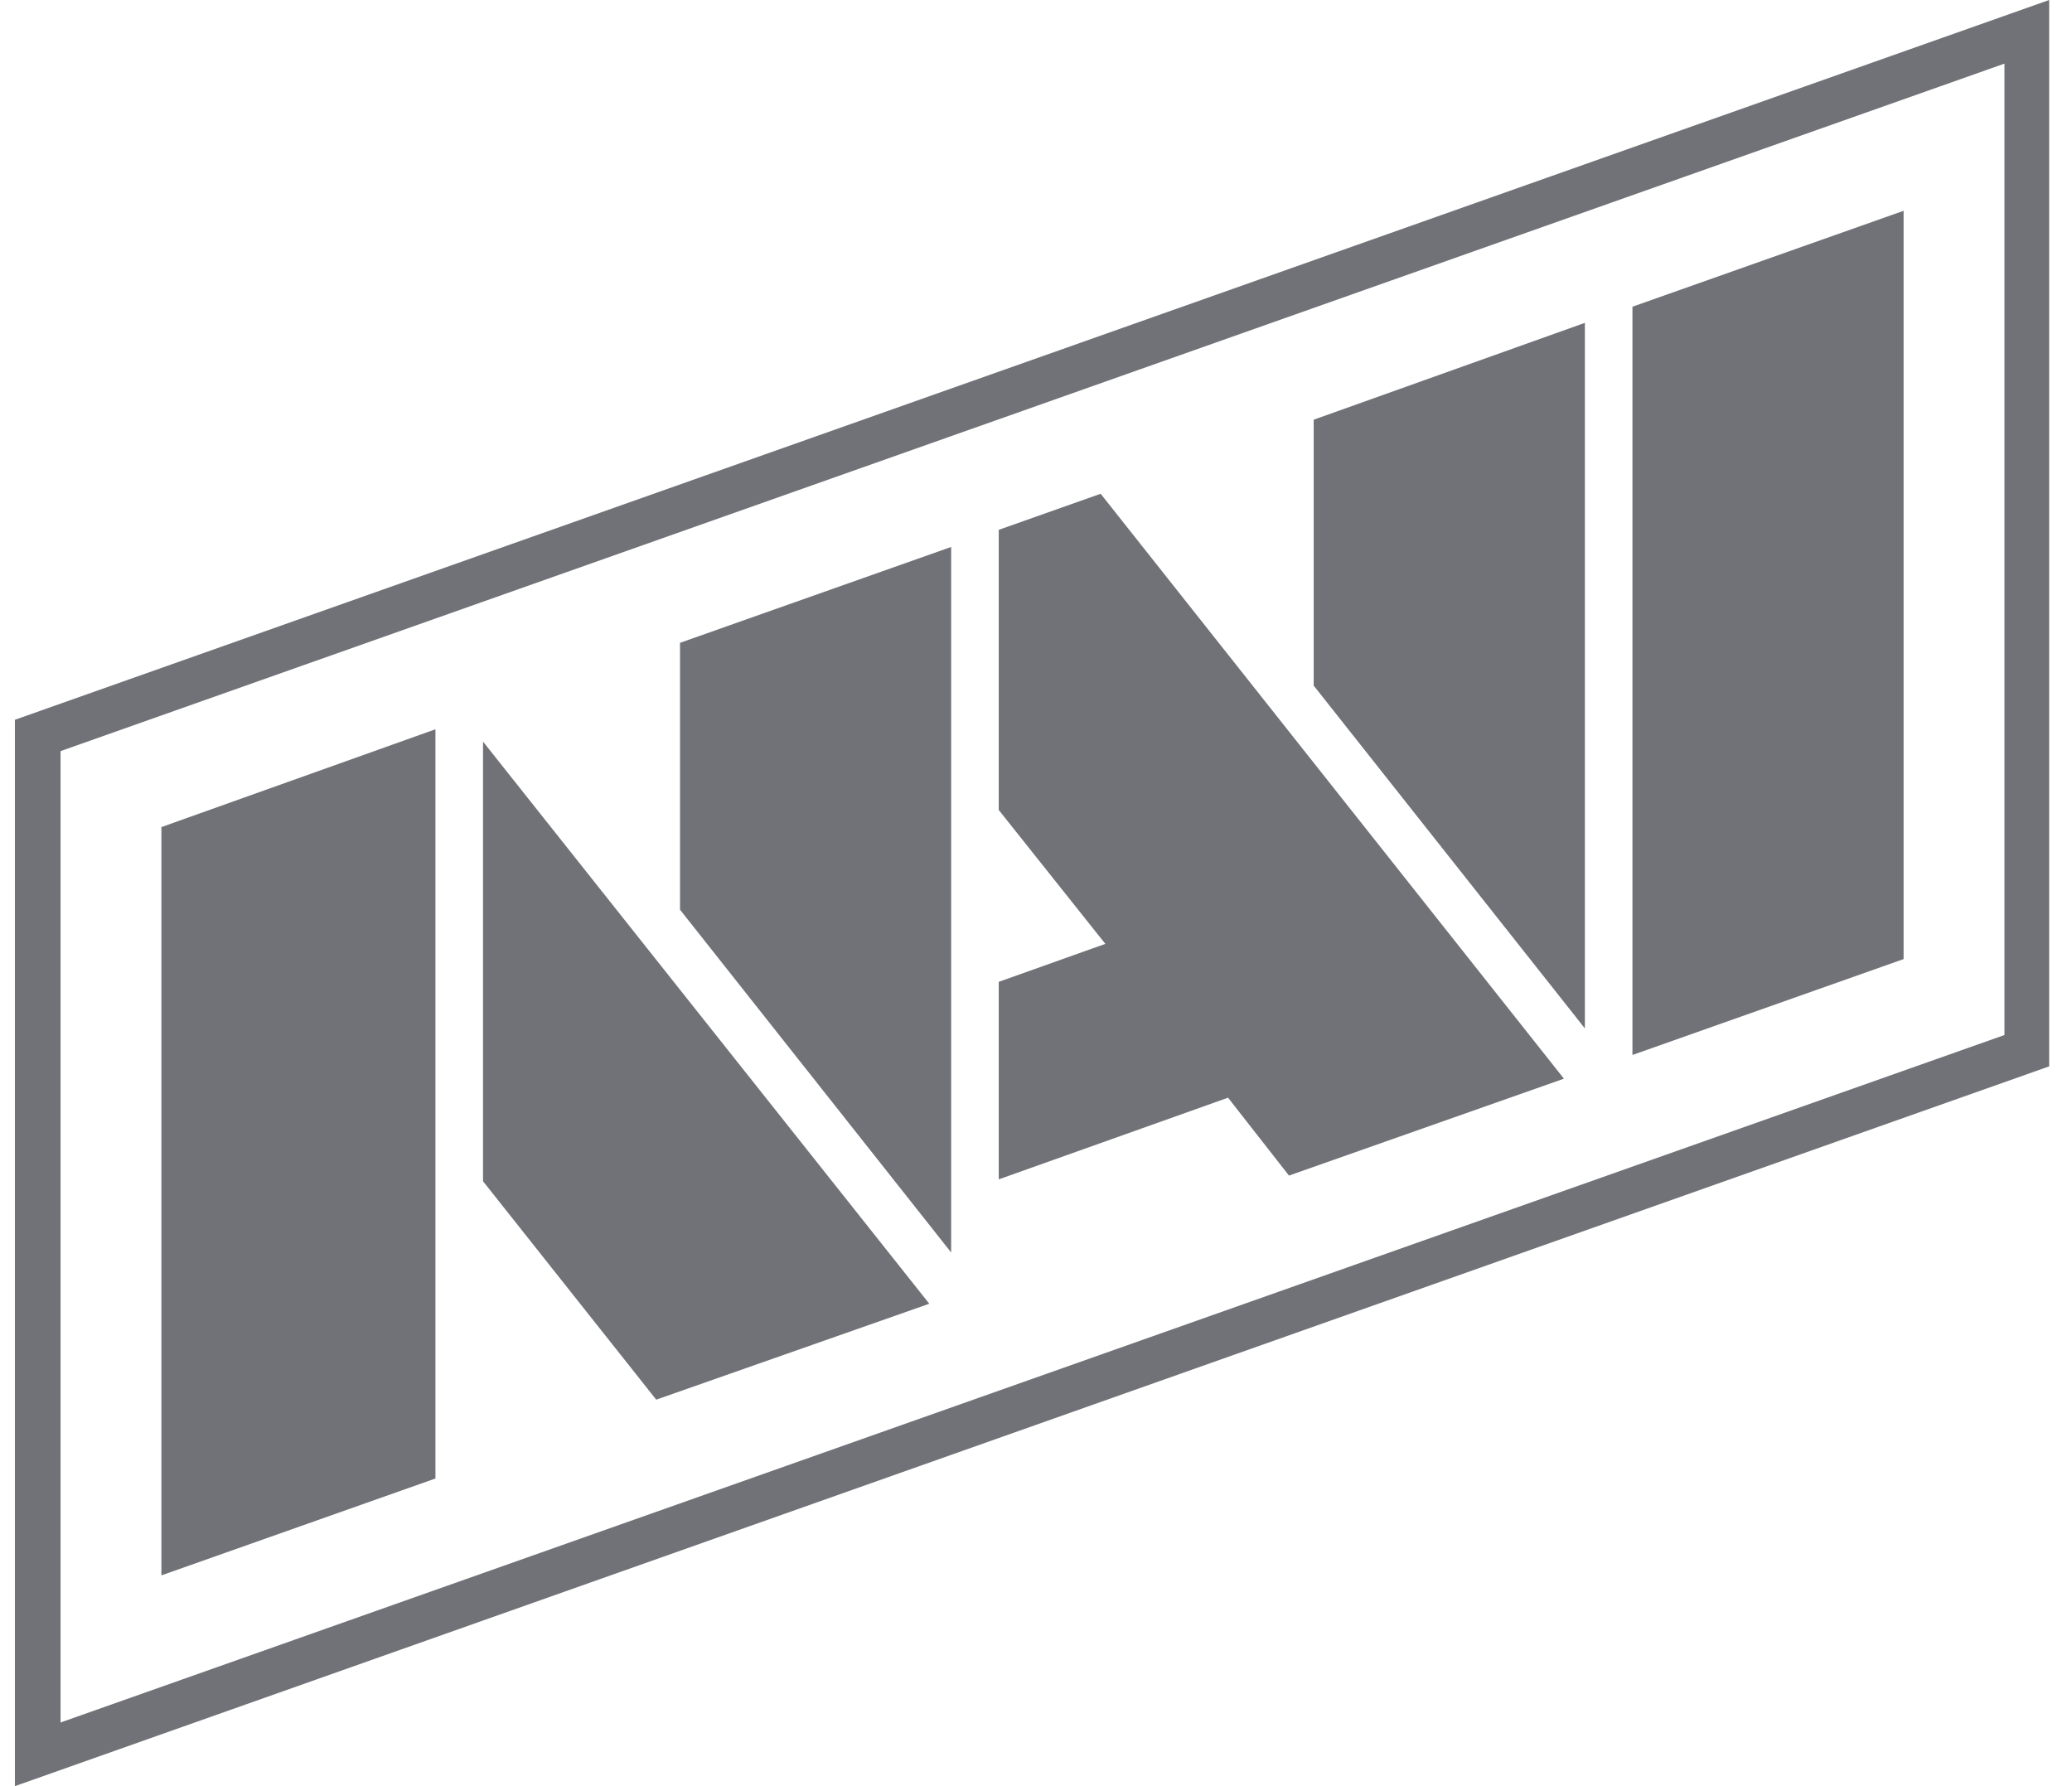 <svg width="58" height="50" viewBox="0 0 58 50" fill="none" xmlns="http://www.w3.org/2000/svg">
<path d="M0.417 50L0.417 20.149L57.361 0V29.851L0.417 50ZM1.695 21.026L1.695 48.218L56.109 28.974V1.781L1.695 21.026Z" fill="#707277"/>
<path d="M4.518 23.153L4.518 44.1L12.189 41.388V20.415L4.518 23.153Z" fill="#707277"/>
<path d="M53.286 5.901L45.696 8.586V29.532L53.286 26.848V5.901Z" fill="#707277"/>
<path d="M26.625 15.311L19.035 17.995V25.465L26.625 35.061V15.311Z" fill="#707277"/>
<path d="M44.364 9.038L36.773 11.749V19.192L44.364 28.788V9.038Z" fill="#707277"/>
<path d="M13.521 33.067L18.369 39.181L26.013 36.496L13.521 20.76V33.067Z" fill="#707277"/>
<path d="M27.957 14.832V22.674L30.941 26.422L27.957 27.485V33.014L34.376 30.728L36.081 32.908L43.778 30.196L30.81 13.822L27.957 14.832Z" fill="#707277"/>
</svg>
